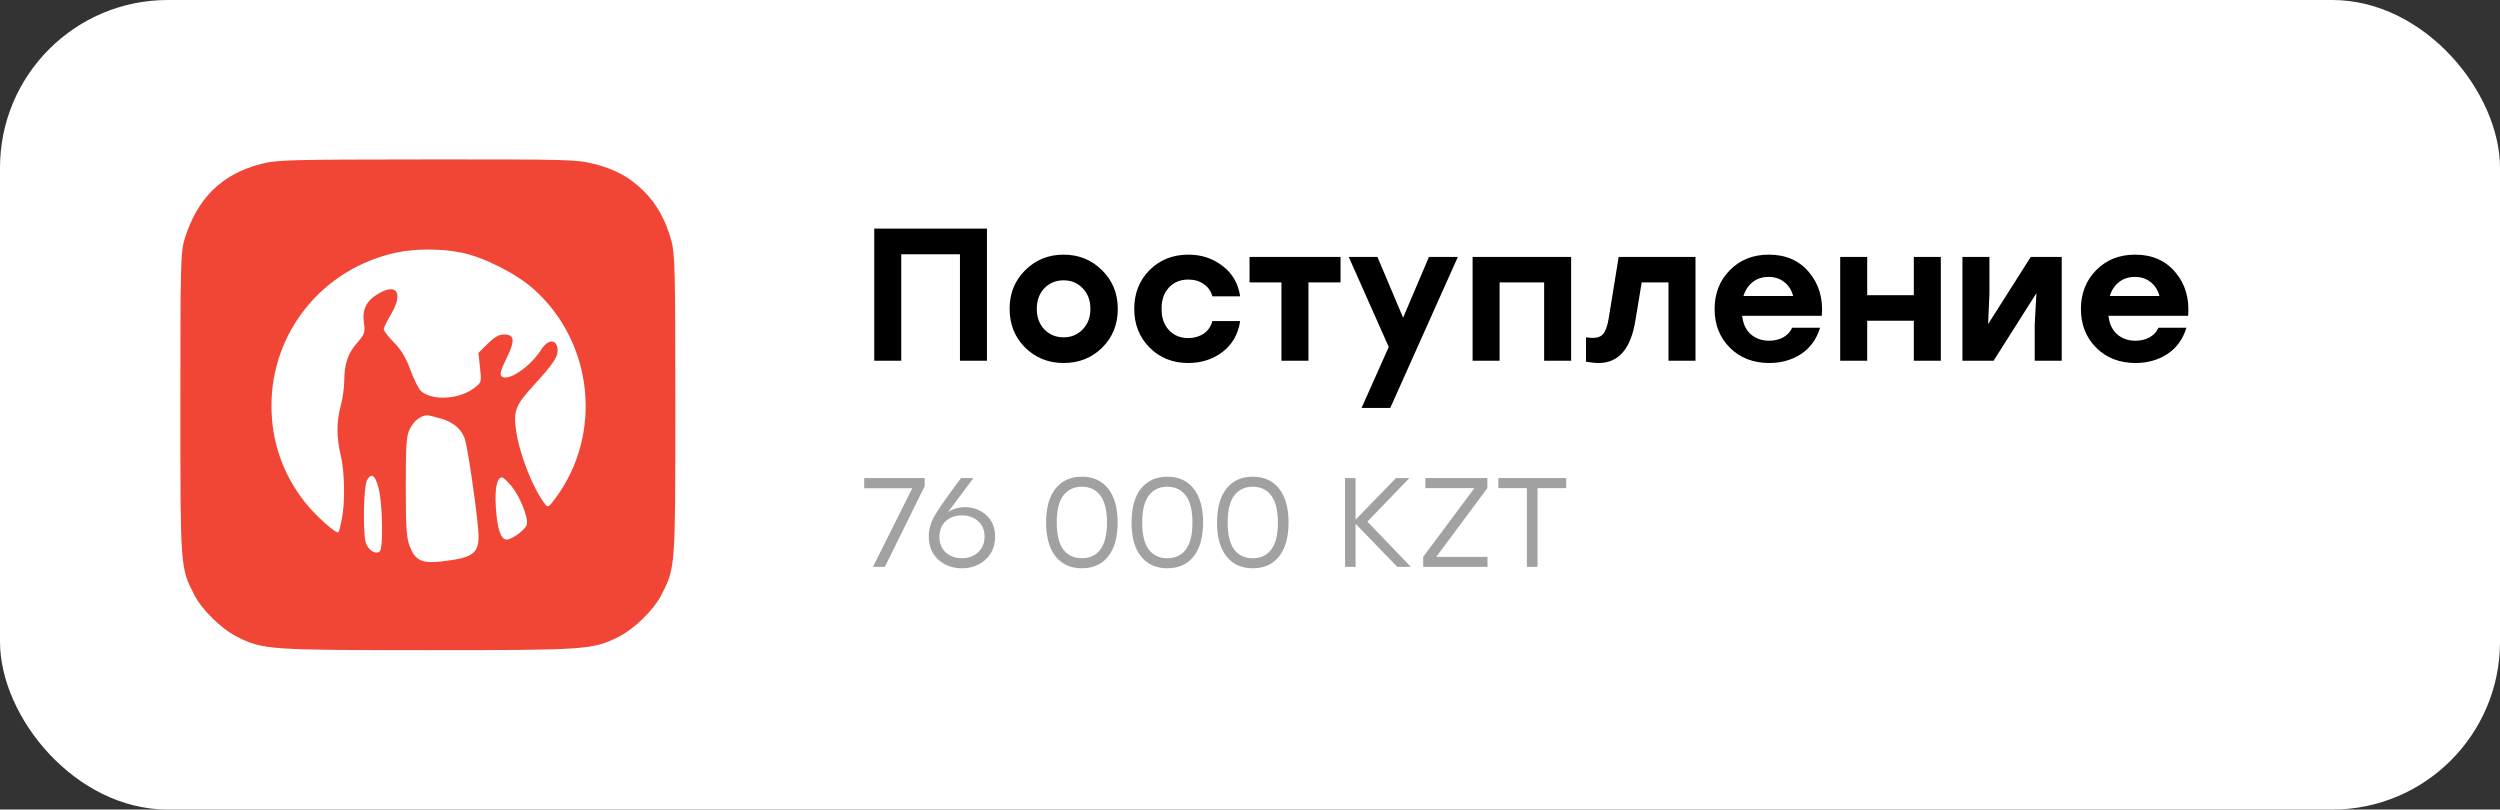 <?xml version="1.0" encoding="UTF-8"?> <svg xmlns="http://www.w3.org/2000/svg" width="596" height="193" viewBox="0 0 596 193" fill="none"><rect x="0" y="0" width="596" height="193" fill="#333333" stroke="none"/> <rect width="596" height="193" rx="40" fill="white"></rect> <path fill-rule="evenodd" clip-rule="evenodd" d="M62.168 39.1C52.858 41.519 47.04 47.243 44.018 56.956C43.074 59.992 43 62.84 43 96.222C43 135.564 42.98 135.285 46.317 141.817C48.164 145.433 52.816 149.974 56.608 151.862C62.692 154.893 64.236 155 102 155C139.764 155 141.308 154.893 147.392 151.862C151.184 149.974 155.836 145.433 157.683 141.817C161.018 135.289 161 135.536 161 96.497C161 64.364 160.904 60.435 160.044 57.353C158.672 52.433 156.579 48.649 153.595 45.69C150.084 42.206 146.79 40.388 141.613 39.075C137.492 38.029 135.526 37.977 101.773 38.005C68.483 38.034 66.012 38.102 62.168 39.1ZM110.033 60.227C115.445 61.348 123.154 65.26 127.316 68.999C141.473 81.719 143.729 103.511 132.462 118.712C130.74 121.034 130.622 121.096 129.857 120.086C126.994 116.303 123.829 108.225 123.032 102.663C122.357 97.965 122.887 96.61 127.266 91.826C131.974 86.683 133.125 84.923 132.922 83.173C132.636 80.713 130.61 80.847 128.963 83.435C126.367 87.514 120.994 91.104 119.581 89.703C119.097 89.223 119.381 88.184 120.74 85.45C122.85 81.206 122.706 79.737 120.179 79.737C118.947 79.737 117.89 80.332 116.274 81.935L114.059 84.132L114.438 87.648C114.817 91.159 114.815 91.165 112.967 92.563C109.415 95.251 102.996 95.586 100.362 93.222C99.81 92.726 98.674 90.461 97.839 88.189C96.745 85.215 95.64 83.373 93.897 81.619C92.564 80.278 91.479 78.874 91.484 78.498C91.489 78.122 92.233 76.578 93.136 75.067C96.13 70.061 94.785 67.449 90.457 69.862C87.419 71.555 86.304 73.666 86.75 76.881C87.084 79.291 86.973 79.62 85.072 81.822C82.864 84.381 82.094 86.731 82.063 91.002C82.052 92.513 81.675 95.11 81.225 96.772C80.201 100.559 80.204 104.345 81.236 108.586C82.172 112.431 82.296 119.549 81.499 123.718C81.192 125.323 80.824 126.752 80.681 126.893C80.205 127.366 75.318 123.013 72.835 119.904C67.481 113.198 64.739 105.383 64.718 96.772C64.675 79.131 76.991 63.992 94.446 60.226C98.991 59.246 105.293 59.246 110.033 60.227ZM105.117 99.784C108.058 100.65 109.89 102.184 110.787 104.533C111.387 106.106 113.377 119.396 113.962 125.748C114.529 131.895 113.421 132.914 105.134 133.86C100.635 134.374 98.985 133.596 97.732 130.372C96.889 128.203 96.74 126.038 96.739 116.005C96.737 105.722 96.867 103.932 97.736 102.2C98.65 100.38 100.262 99.101 101.761 99.007C102.086 98.986 103.597 99.336 105.117 99.784ZM90.247 116.322C91.186 119.888 91.41 130.559 90.564 131.408C89.631 132.343 87.705 131.149 87.187 129.314C86.468 126.765 86.698 115.869 87.501 114.46C88.545 112.628 89.434 113.231 90.247 116.322ZM121.914 115.867C123.949 118.314 126.008 123.451 125.592 125.042C125.266 126.281 122.093 128.643 120.752 128.643C119.391 128.643 118.509 125.963 118.206 120.909C117.933 116.362 118.473 113.806 119.707 113.806C119.979 113.806 120.972 114.734 121.914 115.867Z" fill="#F14635"></path> <path d="M235.289 54.496V86H228.853V60.617H214.856V86H208.42V54.496H214.856H235.289ZM244.426 64.397C246.917 61.937 249.962 60.707 253.562 60.707C257.163 60.707 260.208 61.937 262.699 64.397C265.219 66.858 266.479 69.933 266.479 73.623C266.479 77.344 265.234 80.434 262.744 82.895C260.283 85.325 257.223 86.54 253.562 86.54C249.932 86.54 246.872 85.31 244.381 82.85C241.921 80.389 240.691 77.314 240.691 73.623C240.691 69.933 241.936 66.858 244.426 64.397ZM258.108 68.718C256.908 67.457 255.393 66.828 253.562 66.828C251.732 66.828 250.202 67.457 248.972 68.718C247.772 69.978 247.172 71.613 247.172 73.623C247.172 75.634 247.772 77.269 248.972 78.529C250.202 79.789 251.732 80.419 253.562 80.419C255.393 80.419 256.908 79.789 258.108 78.529C259.338 77.269 259.953 75.634 259.953 73.623C259.953 71.613 259.338 69.978 258.108 68.718ZM283.273 86.54C279.583 86.54 276.508 85.31 274.047 82.85C271.617 80.389 270.402 77.314 270.402 73.623C270.402 69.933 271.617 66.858 274.047 64.397C276.508 61.937 279.598 60.707 283.318 60.707C286.439 60.707 289.154 61.607 291.465 63.407C293.805 65.177 295.2 67.593 295.65 70.653H289.034C288.674 69.363 287.969 68.373 286.919 67.683C285.899 66.993 284.699 66.647 283.318 66.647C281.368 66.647 279.808 67.293 278.638 68.583C277.468 69.873 276.898 71.553 276.928 73.623C276.898 75.694 277.468 77.374 278.638 78.664C279.838 79.954 281.383 80.599 283.273 80.599C284.654 80.599 285.869 80.254 286.919 79.564C287.969 78.874 288.674 77.869 289.034 76.549H295.65C295.17 79.699 293.76 82.159 291.42 83.93C289.109 85.67 286.394 86.54 283.273 86.54ZM319.585 61.247V67.323H311.934V86H305.498V67.323H297.892V61.247H311.934H319.585ZM340.665 61.247H347.551L331.439 97.251H324.598L331.079 82.715L321.538 61.247H328.379L334.499 75.739L340.665 61.247ZM374.559 61.247V86H368.123V67.323H357.502V86H351.066V61.247H357.502H374.559ZM385.889 61.247H404.206V86H397.77V67.323H391.379L389.894 76.324C388.814 83.135 385.889 86.54 381.118 86.54C380.218 86.54 379.213 86.435 378.103 86.225V80.419C378.703 80.509 379.258 80.554 379.768 80.554C380.878 80.554 381.703 80.224 382.243 79.564C382.813 78.874 383.248 77.584 383.548 75.694L385.889 61.247ZM421.677 60.707C425.727 60.707 428.923 62.102 431.263 64.892C433.633 67.683 434.653 71.148 434.323 75.289H415.331C415.541 77.209 416.231 78.679 417.401 79.699C418.571 80.719 420.026 81.229 421.767 81.229C423.027 81.229 424.152 80.959 425.142 80.419C426.132 79.849 426.837 79.084 427.257 78.124H433.918C433.048 80.914 431.518 83.015 429.328 84.425C427.137 85.835 424.632 86.54 421.812 86.54C417.971 86.54 414.836 85.325 412.405 82.895C409.975 80.464 408.76 77.389 408.76 73.668C408.76 69.948 409.975 66.858 412.405 64.397C414.836 61.937 417.926 60.707 421.677 60.707ZM421.632 66.017C420.101 66.017 418.826 66.437 417.806 67.278C416.786 68.088 416.066 69.183 415.646 70.563H427.482C427.122 69.183 426.432 68.088 425.412 67.278C424.392 66.437 423.132 66.017 421.632 66.017ZM456.257 61.247H462.692V86H456.257V76.459H445.14V86H438.704V61.247H445.14V70.383H456.257V61.247ZM484.136 61.247H491.517V86H485.081V77.224L485.486 69.888L475.27 86H467.844V61.247H474.28V70.023L473.965 77.269L484.136 61.247ZM509.007 60.707C513.058 60.707 516.253 62.102 518.594 64.892C520.964 67.683 521.984 71.148 521.654 75.289H502.662C502.872 77.209 503.562 78.679 504.732 79.699C505.902 80.719 507.357 81.229 509.097 81.229C510.358 81.229 511.483 80.959 512.473 80.419C513.463 79.849 514.168 79.084 514.588 78.124H521.249C520.379 80.914 518.849 83.015 516.658 84.425C514.468 85.835 511.963 86.54 509.142 86.54C505.302 86.54 502.167 85.325 499.736 82.895C497.306 80.464 496.091 77.389 496.091 73.668C496.091 69.948 497.306 66.858 499.736 64.397C502.167 61.937 505.257 60.707 509.007 60.707ZM508.962 66.017C507.432 66.017 506.157 66.437 505.137 67.278C504.117 68.088 503.397 69.183 502.977 70.563H514.813C514.453 69.183 513.763 68.088 512.743 67.278C511.723 66.437 510.463 66.017 508.962 66.017Z" fill="black"></path> <path d="M206.028 113.978H220.45V115.883L210.956 135.143H208.114L217.487 116.397H206.028V113.978ZM230.006 120.902C232.001 120.902 233.704 121.537 235.115 122.807C236.526 124.057 237.232 125.77 237.232 127.947C237.232 130.184 236.476 131.999 234.964 133.389C233.452 134.78 231.568 135.476 229.31 135.476C227.073 135.476 225.198 134.79 223.686 133.42C222.175 132.029 221.419 130.174 221.419 127.856C221.419 126.183 221.913 124.5 222.9 122.807C223.888 121.114 225.853 118.312 228.796 114.401C228.937 114.22 229.048 114.079 229.129 113.978H232.062L226.045 122.021C227.355 121.275 228.675 120.902 230.006 120.902ZM229.31 133.087C230.862 133.087 232.152 132.613 233.18 131.666C234.208 130.719 234.722 129.479 234.722 127.947C234.722 126.395 234.208 125.165 233.18 124.258C232.152 123.331 230.872 122.867 229.34 122.867C227.748 122.867 226.448 123.331 225.44 124.258C224.452 125.185 223.958 126.425 223.958 127.977C223.958 129.529 224.462 130.769 225.47 131.696C226.498 132.623 227.778 133.087 229.31 133.087ZM257.917 113.646C260.618 113.646 262.715 114.603 264.206 116.518C265.698 118.413 266.444 121.094 266.444 124.561C266.444 128.028 265.698 130.719 264.206 132.634C262.715 134.528 260.618 135.476 257.917 135.476C255.236 135.476 253.14 134.528 251.628 132.634C250.136 130.739 249.391 128.048 249.391 124.561C249.391 121.073 250.136 118.382 251.628 116.488C253.14 114.593 255.236 113.646 257.917 113.646ZM253.503 131.031C254.571 132.402 256.043 133.087 257.917 133.087C259.792 133.087 261.253 132.402 262.301 131.031C263.37 129.64 263.904 127.483 263.904 124.561C263.904 121.638 263.37 119.491 262.301 118.12C261.253 116.73 259.792 116.034 257.917 116.034C256.043 116.034 254.571 116.73 253.503 118.12C252.455 119.491 251.93 121.638 251.93 124.561C251.93 127.483 252.455 129.64 253.503 131.031ZM278.291 113.646C280.992 113.646 283.088 114.603 284.58 116.518C286.071 118.413 286.817 121.094 286.817 124.561C286.817 128.028 286.071 130.719 284.58 132.634C283.088 134.528 280.992 135.476 278.291 135.476C275.61 135.476 273.514 134.528 272.002 132.634C270.51 130.739 269.764 128.048 269.764 124.561C269.764 121.073 270.51 118.382 272.002 116.488C273.514 114.593 275.61 113.646 278.291 113.646ZM273.876 131.031C274.945 132.402 276.416 133.087 278.291 133.087C280.165 133.087 281.627 132.402 282.675 131.031C283.743 129.64 284.277 127.483 284.277 124.561C284.277 121.638 283.743 119.491 282.675 118.12C281.627 116.73 280.165 116.034 278.291 116.034C276.416 116.034 274.945 116.73 273.876 118.12C272.828 119.491 272.304 121.638 272.304 124.561C272.304 127.483 272.828 129.64 273.876 131.031ZM298.664 113.646C301.365 113.646 303.462 114.603 304.953 116.518C306.445 118.413 307.191 121.094 307.191 124.561C307.191 128.028 306.445 130.719 304.953 132.634C303.462 134.528 301.365 135.476 298.664 135.476C295.984 135.476 293.887 134.528 292.375 132.634C290.884 130.739 290.138 128.048 290.138 124.561C290.138 121.073 290.884 118.382 292.375 116.488C293.887 114.593 295.984 113.646 298.664 113.646ZM294.25 131.031C295.318 132.402 296.79 133.087 298.664 133.087C300.539 133.087 302 132.402 303.049 131.031C304.117 129.64 304.651 127.483 304.651 124.561C304.651 121.638 304.117 119.491 303.049 118.12C302 116.73 300.539 116.034 298.664 116.034C296.79 116.034 295.318 116.73 294.25 118.12C293.202 119.491 292.678 121.638 292.678 124.561C292.678 127.483 293.202 129.64 294.25 131.031ZM336.353 135.143H333.118L323.17 124.863V135.143H320.661V113.978H323.17V123.895L332.785 113.978H335.99L325.982 124.349L336.353 135.143ZM342.405 132.754H354.62V135.143H339.29V132.754L351.506 116.367H339.805V113.978H354.59V116.367L342.405 132.754ZM373.382 113.978V116.367H366.549V135.143H364.009V116.367H357.206V113.978H373.382Z" fill="black" fill-opacity="0.37"></path> </svg> 
